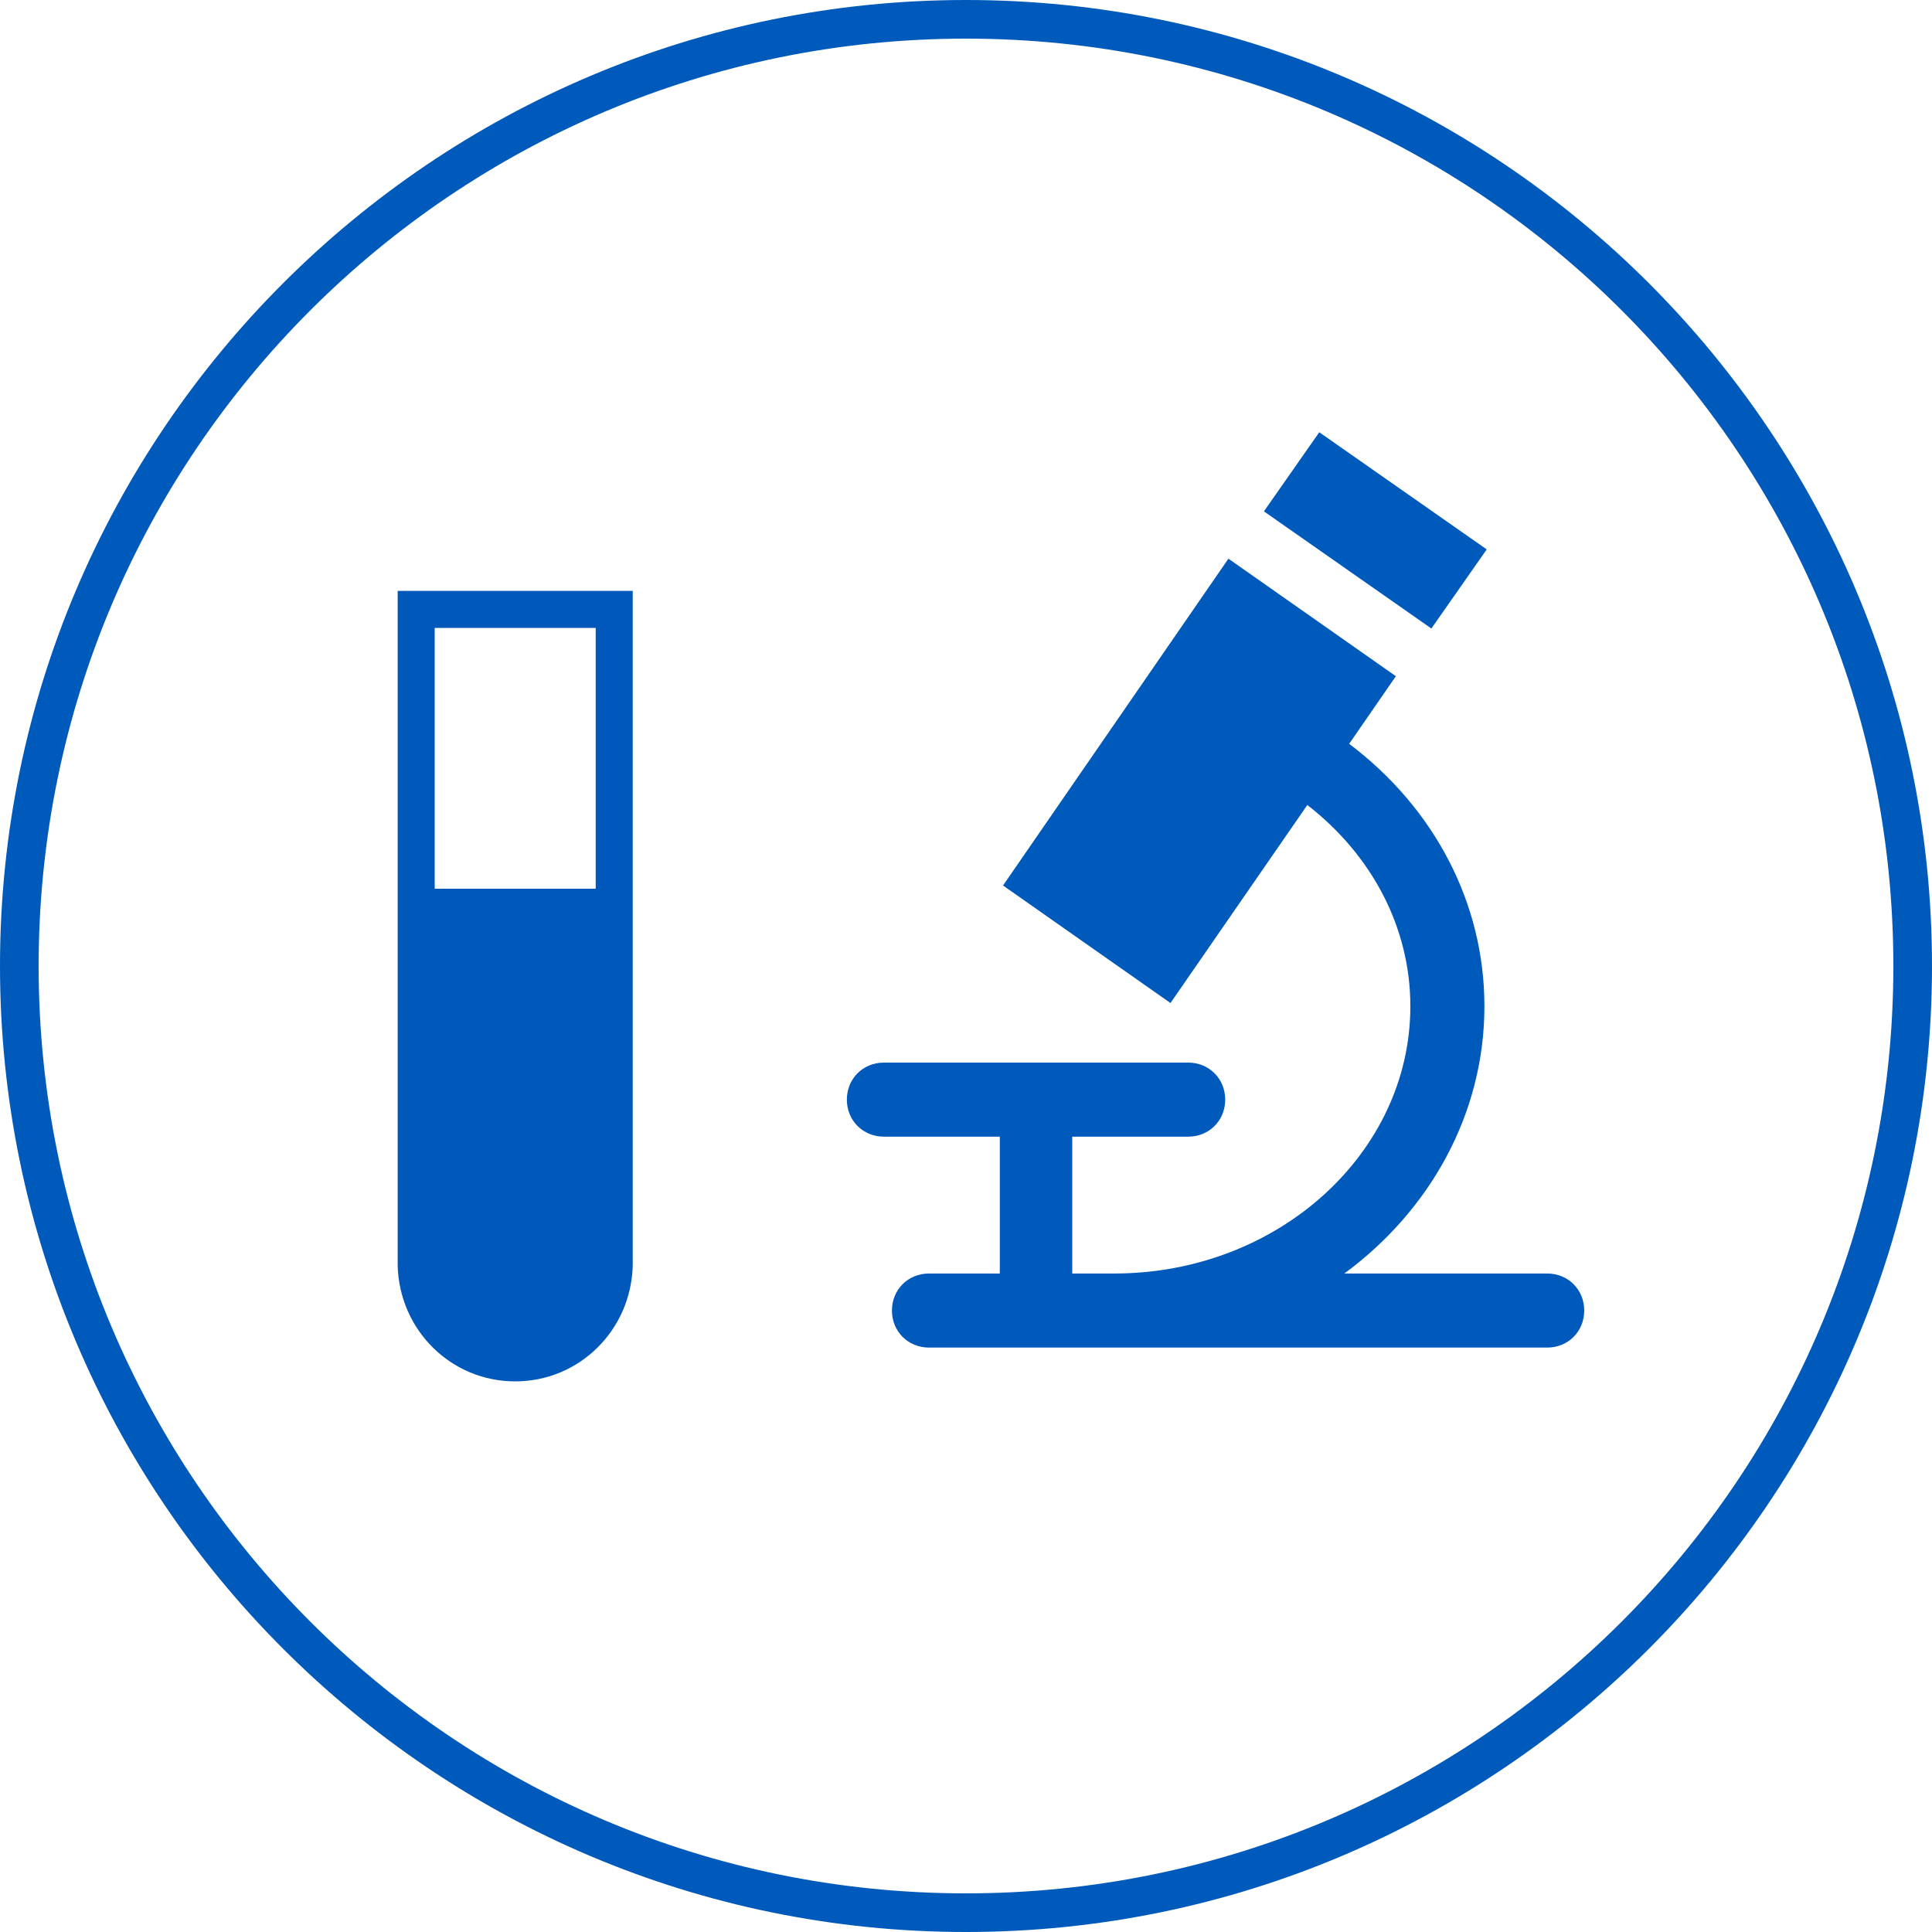 <?xml version="1.0" encoding="utf-8"?>
<!-- Generator: Adobe Illustrator 25.4.1, SVG Export Plug-In . SVG Version: 6.00 Build 0)  -->
<svg version="1.1" id="Ebene_1" xmlns="http://www.w3.org/2000/svg" xmlns:xlink="http://www.w3.org/1999/xlink" x="0px" y="0px"
	 viewBox="0 0 120 120" style="enable-background:new 0 0 120 120;" xml:space="preserve">
<style type="text/css">
	.st0{fill:#005ABB;}
	.st1{clip-path:url(#SVGID_00000095301712711854235510000015071649461647694005_);fill:#0059BA;}
</style>
<g>
	<path class="st0" d="M60,117.6C28.2,117.6,2.4,91.8,2.4,60S28.2,2.4,60,2.4s57.6,25.8,57.6,57.6S91.8,117.6,60,117.6 M60,0
		C26.9,0,0,26.9,0,60s26.9,60,60,60s60-26.9,60-60S93.1,0,60,0"/>
</g>
<g>
	<path class="st0" d="M96.1,79.1H83.5c5.3-3.9,8.7-9.9,8.7-16.6c0-6.4-3.1-12.3-8.4-16.3l2.9-4.2l-10.4-7.3L62.3,55l10.4,7.3
		L81.2,50c4,3.1,6.4,7.6,6.4,12.5c0,9.1-8.2,16.6-18.4,16.6h-2.6v-8.5h7.2c1.3,0,2.3-1,2.3-2.3c0-1.3-1-2.3-2.3-2.3H54.9
		c-1.3,0-2.3,1-2.3,2.3c0,1.3,1,2.3,2.3,2.3h7.2v8.5h-4.4c-1.3,0-2.3,1-2.3,2.3c0,1.3,1,2.3,2.3,2.3h38.4c1.3,0,2.3-1,2.3-2.3
		C98.4,80.1,97.4,79.1,96.1,79.1z"/>
	<rect x="82.5" y="26.6" transform="matrix(0.573 -0.819 0.819 0.573 9.446 84.087)" class="st0" width="6" height="12.7"/>
</g>
<g>
	<defs>
		<rect id="SVGID_1_" x="24.7" y="36.7" width="14.7" height="49.1"/>
	</defs>
	<clipPath id="SVGID_00000090277644114971973660000003888948491449859212_">
		<use xlink:href="#SVGID_1_"  style="overflow:visible;"/>
	</clipPath>
	<path style="clip-path:url(#SVGID_00000090277644114971973660000003888948491449859212_);fill:#0059BA;" d="M37,55.2H27V39H37V55.2
		z M39.3,78.6V36.7H24.7v41.9h0c0.1,4,3.3,7.2,7.3,7.2S39.2,82.6,39.3,78.6L39.3,78.6z"/>
</g>
</svg>
